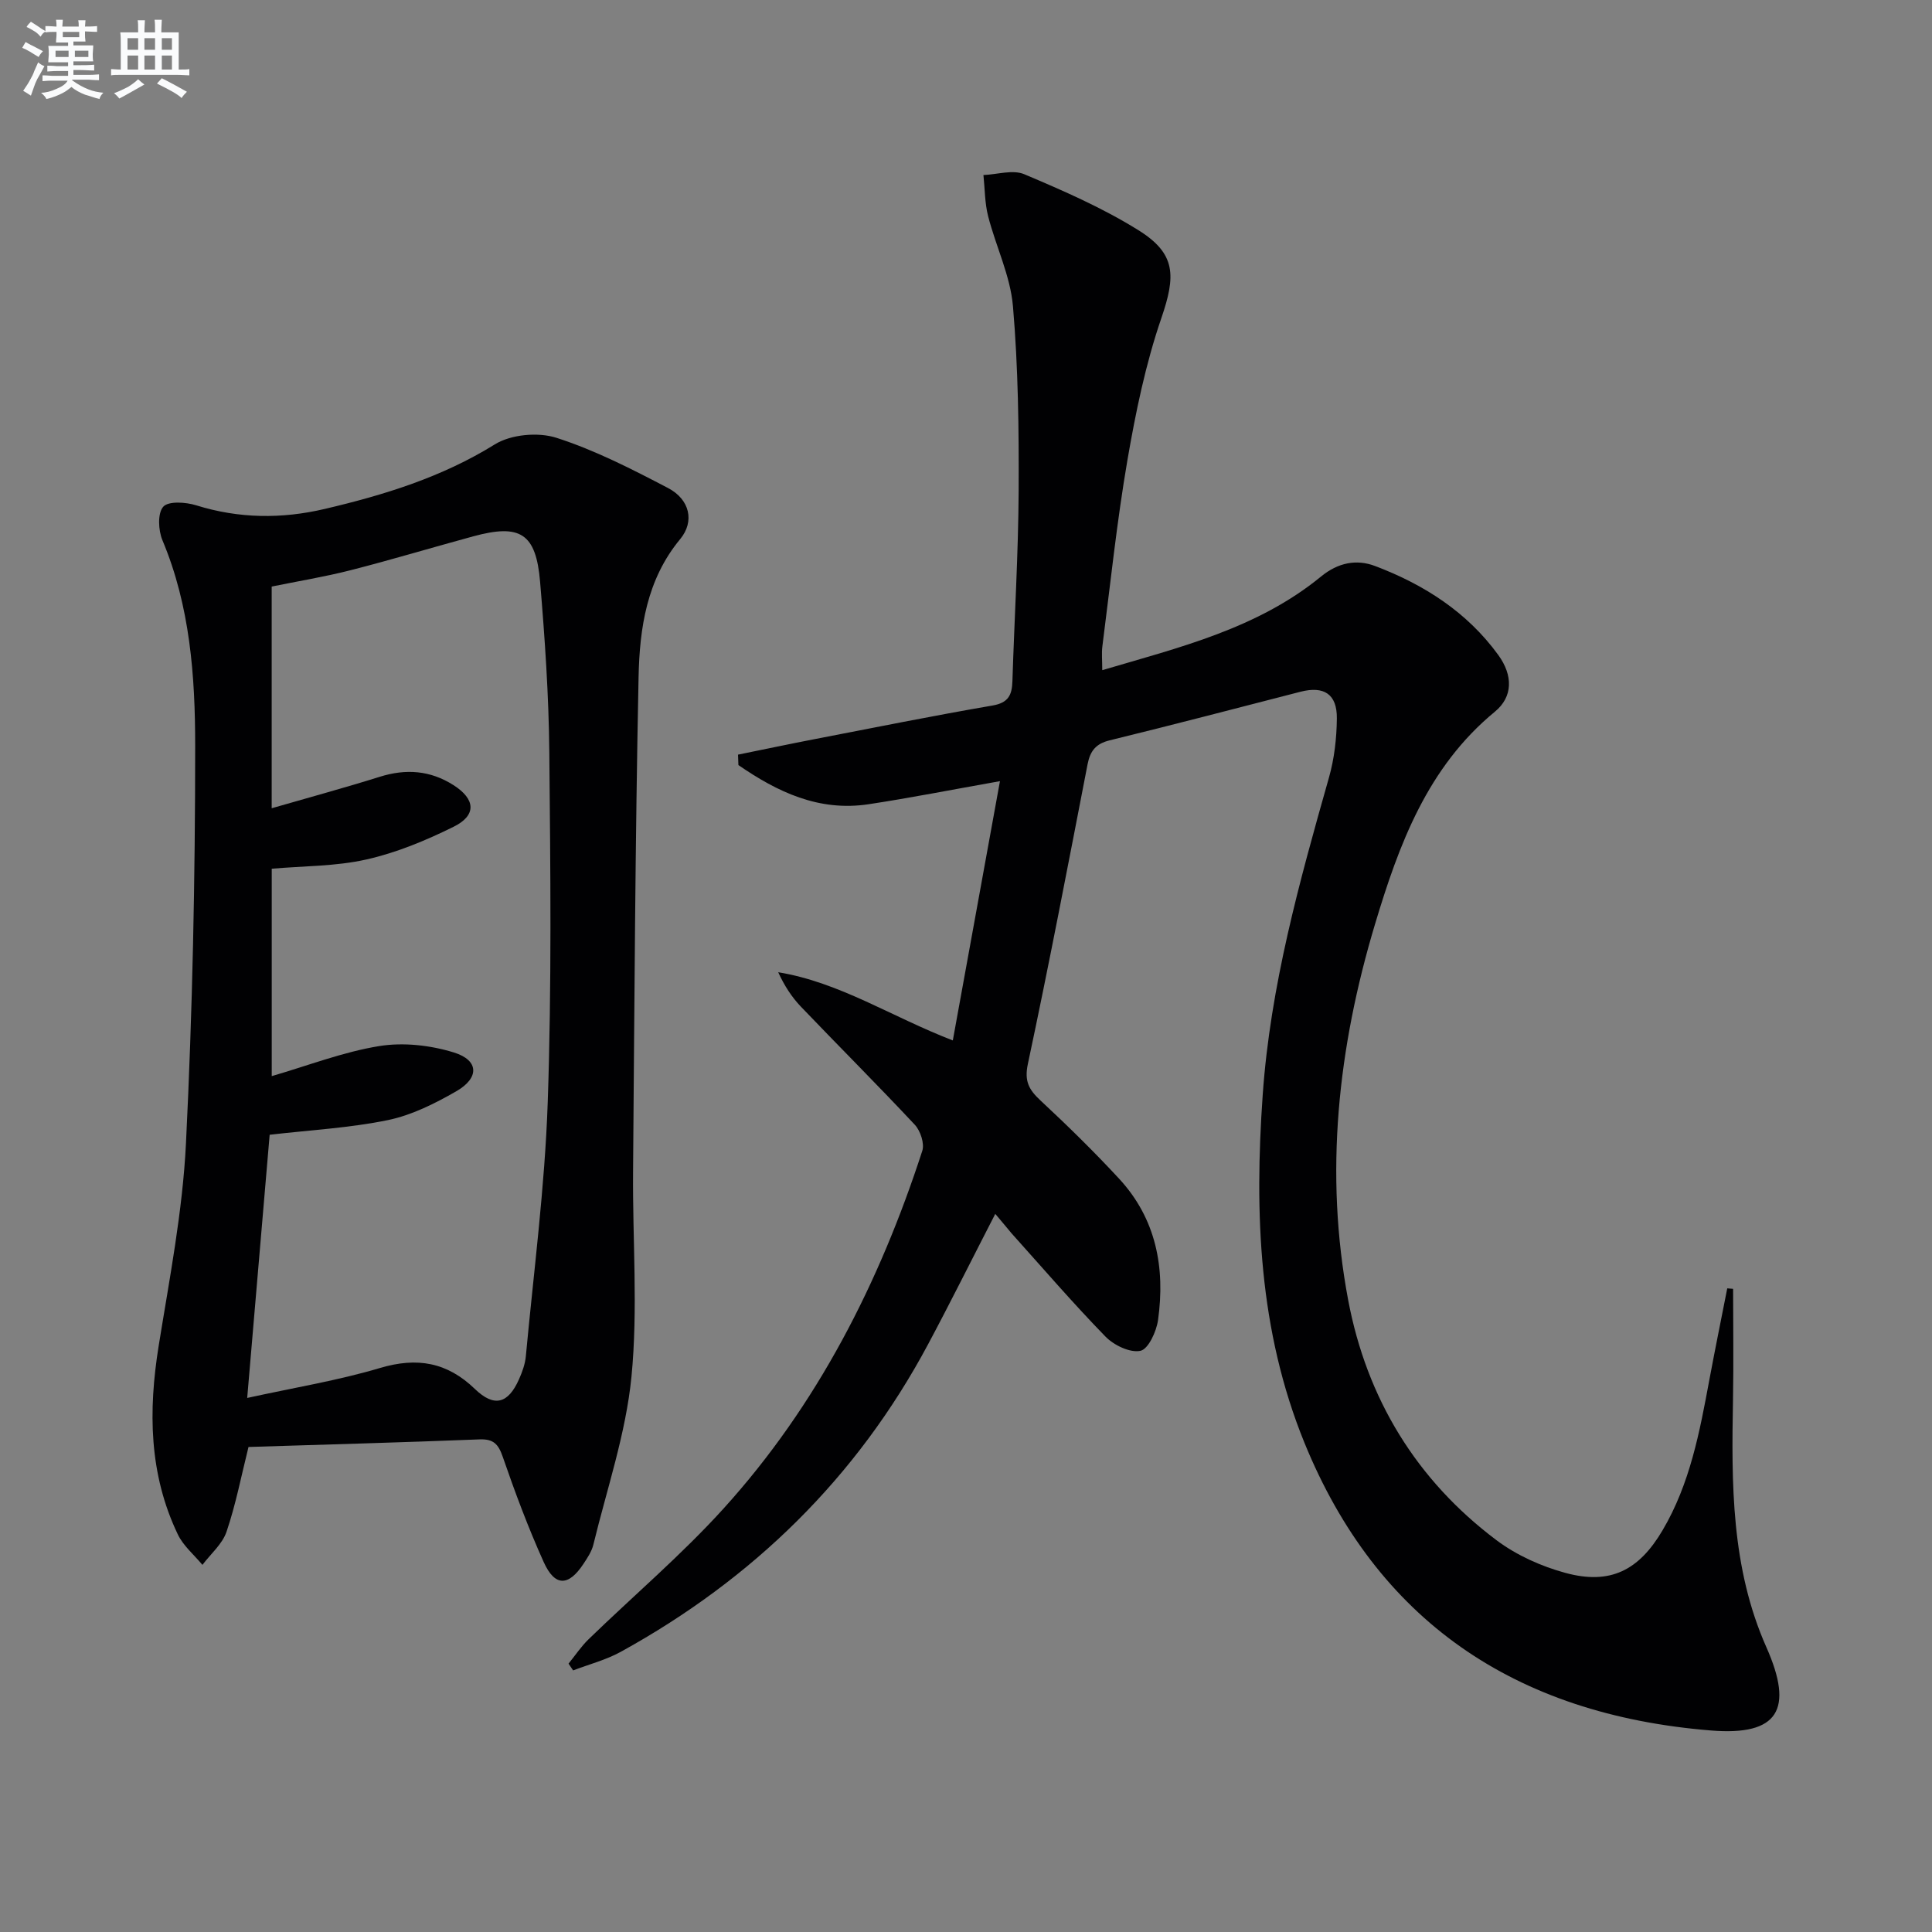 <svg enable-background="new 0 0 400 400" viewBox="0 0 400 400" xmlns="http://www.w3.org/2000/svg"><rect x="0" y="0" width="400" height="400" fill="#808080" stroke="none"/><path d="m206.06 251.32c-4.82 9.36-9.23 18.24-13.9 26.98-14.77 27.65-36.29 48.63-63.65 63.7-3.06 1.68-6.56 2.58-9.85 3.84-.32-.47-.63-.93-.95-1.4 1.38-1.7 2.61-3.56 4.18-5.08 9.31-9.03 19.26-17.47 27.94-27.06 19.39-21.41 32.24-46.69 41.12-74.03.49-1.51-.38-4.14-1.54-5.39-7.73-8.27-15.76-16.27-23.59-24.46-1.9-1.99-3.42-4.33-4.7-7.13 12.77 2.1 23.45 9.23 36.15 14.12 3.23-17.76 6.39-35.12 9.76-53.68-10.09 1.79-18.62 3.48-27.21 4.78-10.32 1.56-18.9-2.57-26.94-8.11-.03-.72-.05-1.44-.08-2.16 5.34-1.08 10.66-2.21 16.01-3.24 12.22-2.36 24.42-4.82 36.68-6.93 3.27-.56 4.03-2.16 4.12-5.02.41-13.14 1.22-26.27 1.29-39.41.06-12.76-.09-25.56-1.18-38.25-.54-6.31-3.54-12.38-5.14-18.63-.7-2.74-.67-5.67-.97-8.52 2.84-.11 6.08-1.17 8.45-.17 8.07 3.41 16.21 6.96 23.62 11.58 7.86 4.89 7.76 9.48 4.76 18.23-3.26 9.49-5.31 19.47-7.02 29.39-2.19 12.75-3.53 25.66-5.18 38.5-.19 1.46-.03 2.96-.03 4.98 15.99-4.72 32.13-8.6 45.3-19.39 3.52-2.89 7.35-3.63 11.19-2.17 10.1 3.82 19.05 9.53 25.51 18.43 3.07 4.23 3.03 8.65-.7 11.72-14.01 11.52-19.89 27.54-24.84 44.04-7.65 25.49-10.51 51.48-5.54 77.81 3.84 20.33 14.09 37.23 30.74 49.72 4.15 3.11 9.27 5.4 14.3 6.76 9.21 2.48 15.13-.51 20.04-8.83 5.69-9.63 7.7-20.41 9.7-31.2 1.18-6.31 2.46-12.6 3.7-18.9.4.03.8.07 1.21.1 0 7.61.12 15.23-.02 22.84-.32 17.48-.41 34.87 6.91 51.36 5.73 12.91 2.47 18.37-11.45 17.24-40.86-3.3-69.25-22.96-84.18-59.55-9.48-23.25-10.38-47.44-8.65-72.04 1.58-22.55 7.59-44.1 13.71-65.68 1.12-3.94 1.6-8.16 1.64-12.26.06-5.06-2.68-6.78-7.53-5.53-13.16 3.39-26.31 6.83-39.51 10.06-2.87.7-4.03 2.2-4.57 4.95-4.01 20.7-7.97 41.42-12.36 62.04-.77 3.61.23 5.35 2.62 7.58 5.6 5.21 11.08 10.58 16.28 16.2 7.66 8.29 9.56 18.43 8.05 29.25-.33 2.37-2.01 6.02-3.64 6.37-2.15.46-5.5-1.15-7.24-2.94-6.73-6.91-13.03-14.24-19.48-21.42-.96-1.14-1.9-2.3-3.34-3.99z" fill="#010103"/><path d="m51.45 299.58c-1.51 6.05-2.64 11.93-4.55 17.55-.87 2.56-3.28 4.59-4.99 6.86-1.73-2.09-3.97-3.94-5.1-6.32-5.98-12.49-6.12-25.59-3.96-39.02 2.24-13.92 4.96-27.87 5.65-41.9 1.36-27.41 1.91-54.89 1.91-82.33 0-14.4-1.04-28.9-6.78-42.57-.86-2.05-1.03-5.59.17-6.94 1.08-1.21 4.67-.96 6.82-.29 8.85 2.76 17.71 2.84 26.61.75 12.31-2.89 24.25-6.56 35.21-13.36 3.35-2.08 8.99-2.59 12.79-1.36 7.99 2.57 15.6 6.48 23.08 10.39 4.51 2.36 5.54 6.92 2.52 10.57-6.95 8.38-8.41 18.47-8.62 28.56-.7 34.13-.86 68.28-1.14 102.41-.12 14.16 1.04 28.41-.33 42.44-1.15 11.74-5.08 23.21-7.89 34.78-.34 1.41-1.23 2.74-2.05 3.98-3.09 4.69-5.92 4.75-8.23-.37-3.2-7.09-5.93-14.4-8.47-21.76-.91-2.64-1.9-3.75-4.8-3.64-15.78.62-31.57 1.06-47.85 1.57zm-.27-10.15c9.75-2.14 18.79-3.61 27.49-6.2 7.69-2.29 13.9-1.21 19.66 4.35 3.98 3.84 6.88 3.06 9.13-2.03.67-1.5 1.26-3.14 1.41-4.76 1.63-17.51 3.93-35 4.53-52.54.83-24.13.56-48.3.33-72.46-.11-11.79-.92-23.59-1.91-35.35-.85-10.04-4.12-12.04-13.83-9.4-8.47 2.3-16.88 4.84-25.38 7.01-5.4 1.38-10.93 2.28-16.36 3.39v45.9c7.74-2.24 15.09-4.23 22.36-6.51 5.43-1.71 10.48-1.34 15.29 1.73 4.54 2.89 4.82 6.24.02 8.61-5.74 2.84-11.82 5.37-18.04 6.77-6.36 1.44-13.06 1.34-19.62 1.92v42.94c7.6-2.21 14.79-5.01 22.25-6.22 4.99-.81 10.61-.18 15.48 1.33 5.18 1.61 5.29 5.26.47 8.03-4.42 2.54-9.21 4.94-14.13 5.96-7.9 1.63-16.04 2.06-24.5 3.04-1.48 17.44-3.02 35.41-4.65 54.49z" fill="#010103"/><g fill="#fafbfc"><path d="m6.8 9.5c.6.3 1.3.7 2.1 1.1-.4.4-.7.8-.9 1.2-.7-.4-1.3-.8-1.8-1.1s-1.1-.6-1.6-.8c.2-.4.5-.8.7-1.2.4.2.8.5 1.5.8zm.9 6.9c-.3.6-.5 1.1-.7 1.7s-.4 1.1-.6 1.7c-.6-.4-1.1-.7-1.6-1 .7-1 1.2-1.8 1.5-2.4.3-.5.6-1.1.8-1.7.3-.6.5-1.2.8-1.8.3.3.8.6 1.3.8-.7 1.3-1.2 2.2-1.5 2.7zm.1-11c.4.3 1 .7 1.7 1.1-.5.2-.8.6-1.1 1.1-.5-.6-1-1-1.4-1.2s-.9-.6-1.5-.8c.2-.4.5-.7.9-1.1.5.3.9.6 1.4.9zm10.5 13.1c1 .4 2 .6 3.1.7-.4.4-.7.8-.8 1.3-.9-.2-1.9-.6-3-.9-1-.4-2-.9-2.8-1.6-.5.4-1.1.9-1.9 1.3s-1.9.9-3.3 1.2c-.1-.3-.5-.8-1.1-1.3 1 0 2.1-.3 3.2-.8 1.2-.5 1.9-1 2.3-1.7h-3.2c-.4 0-1 0-2 .1v-1.2c1 0 1.7.1 2 .1h3.3v-1h-2.3c-.2 0-.9 0-2 .1v-1.2c1.2 0 1.9.1 2 .1h2.3v-.8h-4.1c0-.7.1-1.2.1-1.6 0-.5 0-1.1-.1-1.8h4.1v-.7h-2.5c0-.6.1-1.1.1-1.6v-.6h-.5c-.4 0-1 0-1.8.1v-1.3c1.2 0 1.9.1 2.1.1h.2c0-.3 0-.8-.1-1.4h1.4c0 .6-.1 1-.1 1.4h3.4c0-.4 0-.8-.1-1.3h1.5c0 .4-.1.9-.1 1.3.7 0 1.5 0 2.5-.1v1.2c-1 0-1.8-.1-2.5-.1v.6c0 .3 0 .8.1 1.5h-2.5v.8h4.1c0 .8-.1 1.3-.1 1.8s0 1 .1 1.5h-4.1v.8h1.4c.8 0 1.8 0 2.9-.1v1.2c-1 0-1.9-.1-2.8-.1h-1.5v1h3.2c.3 0 1 0 2.1-.1v1.2c-1.1 0-1.8-.1-2.1-.1h-3.4l-.1.1c1.4 1 2.4 1.5 3.4 1.9zm-4.1-6.7v-1.3h-2.7v1.3zm2.2-4.1v-1.1h-3.4v1.1zm1.9 4.1v-1.3h-2.8v1.3z"/><path d="m37 6.7v2.3 5.4c1 0 1.8 0 2.2-.1v1.3c-.6 0-1.5-.1-2.5-.1h-11.9c-.7 0-1.3 0-1.8.1v-1.3c.5 0 1.1.1 2 .1v-5.2c0-1 0-1.8-.1-2.5h3.7c0-1.3 0-2.1-.1-2.5h1.5c0 .4-.1 1.3-.1 2.5h2.2c0-1.2 0-2.1-.1-2.6h1.5c0 .4-.1 1.3-.1 2.6zm-12.3 13.7c-.3-.4-.7-.8-1.1-1.1 1.1-.4 2.1-.9 2.9-1.3.8-.5 1.5-1 2.1-1.6.4.4.9.8 1.3 1.1-2.5 1.4-4.2 2.4-5.2 2.9zm3.9-10.1v-2.4h-2.2v2.4zm0 4.1v-2.9h-2.2v2.9zm3.5-4.1v-2.4h-2.2v2.4zm0 4.1v-2.9h-2.2v2.9zm.4 2.9 1-1.1c.6.3 1.4.7 2.5 1.3s2 1.1 2.7 1.5c-.4.4-.8.8-1.1 1.3-.8-.8-2.5-1.7-5.1-3zm3.1-7v-2.4h-2.1v2.4zm0 4.1v-2.9h-2.1v2.9z"/></g></svg>